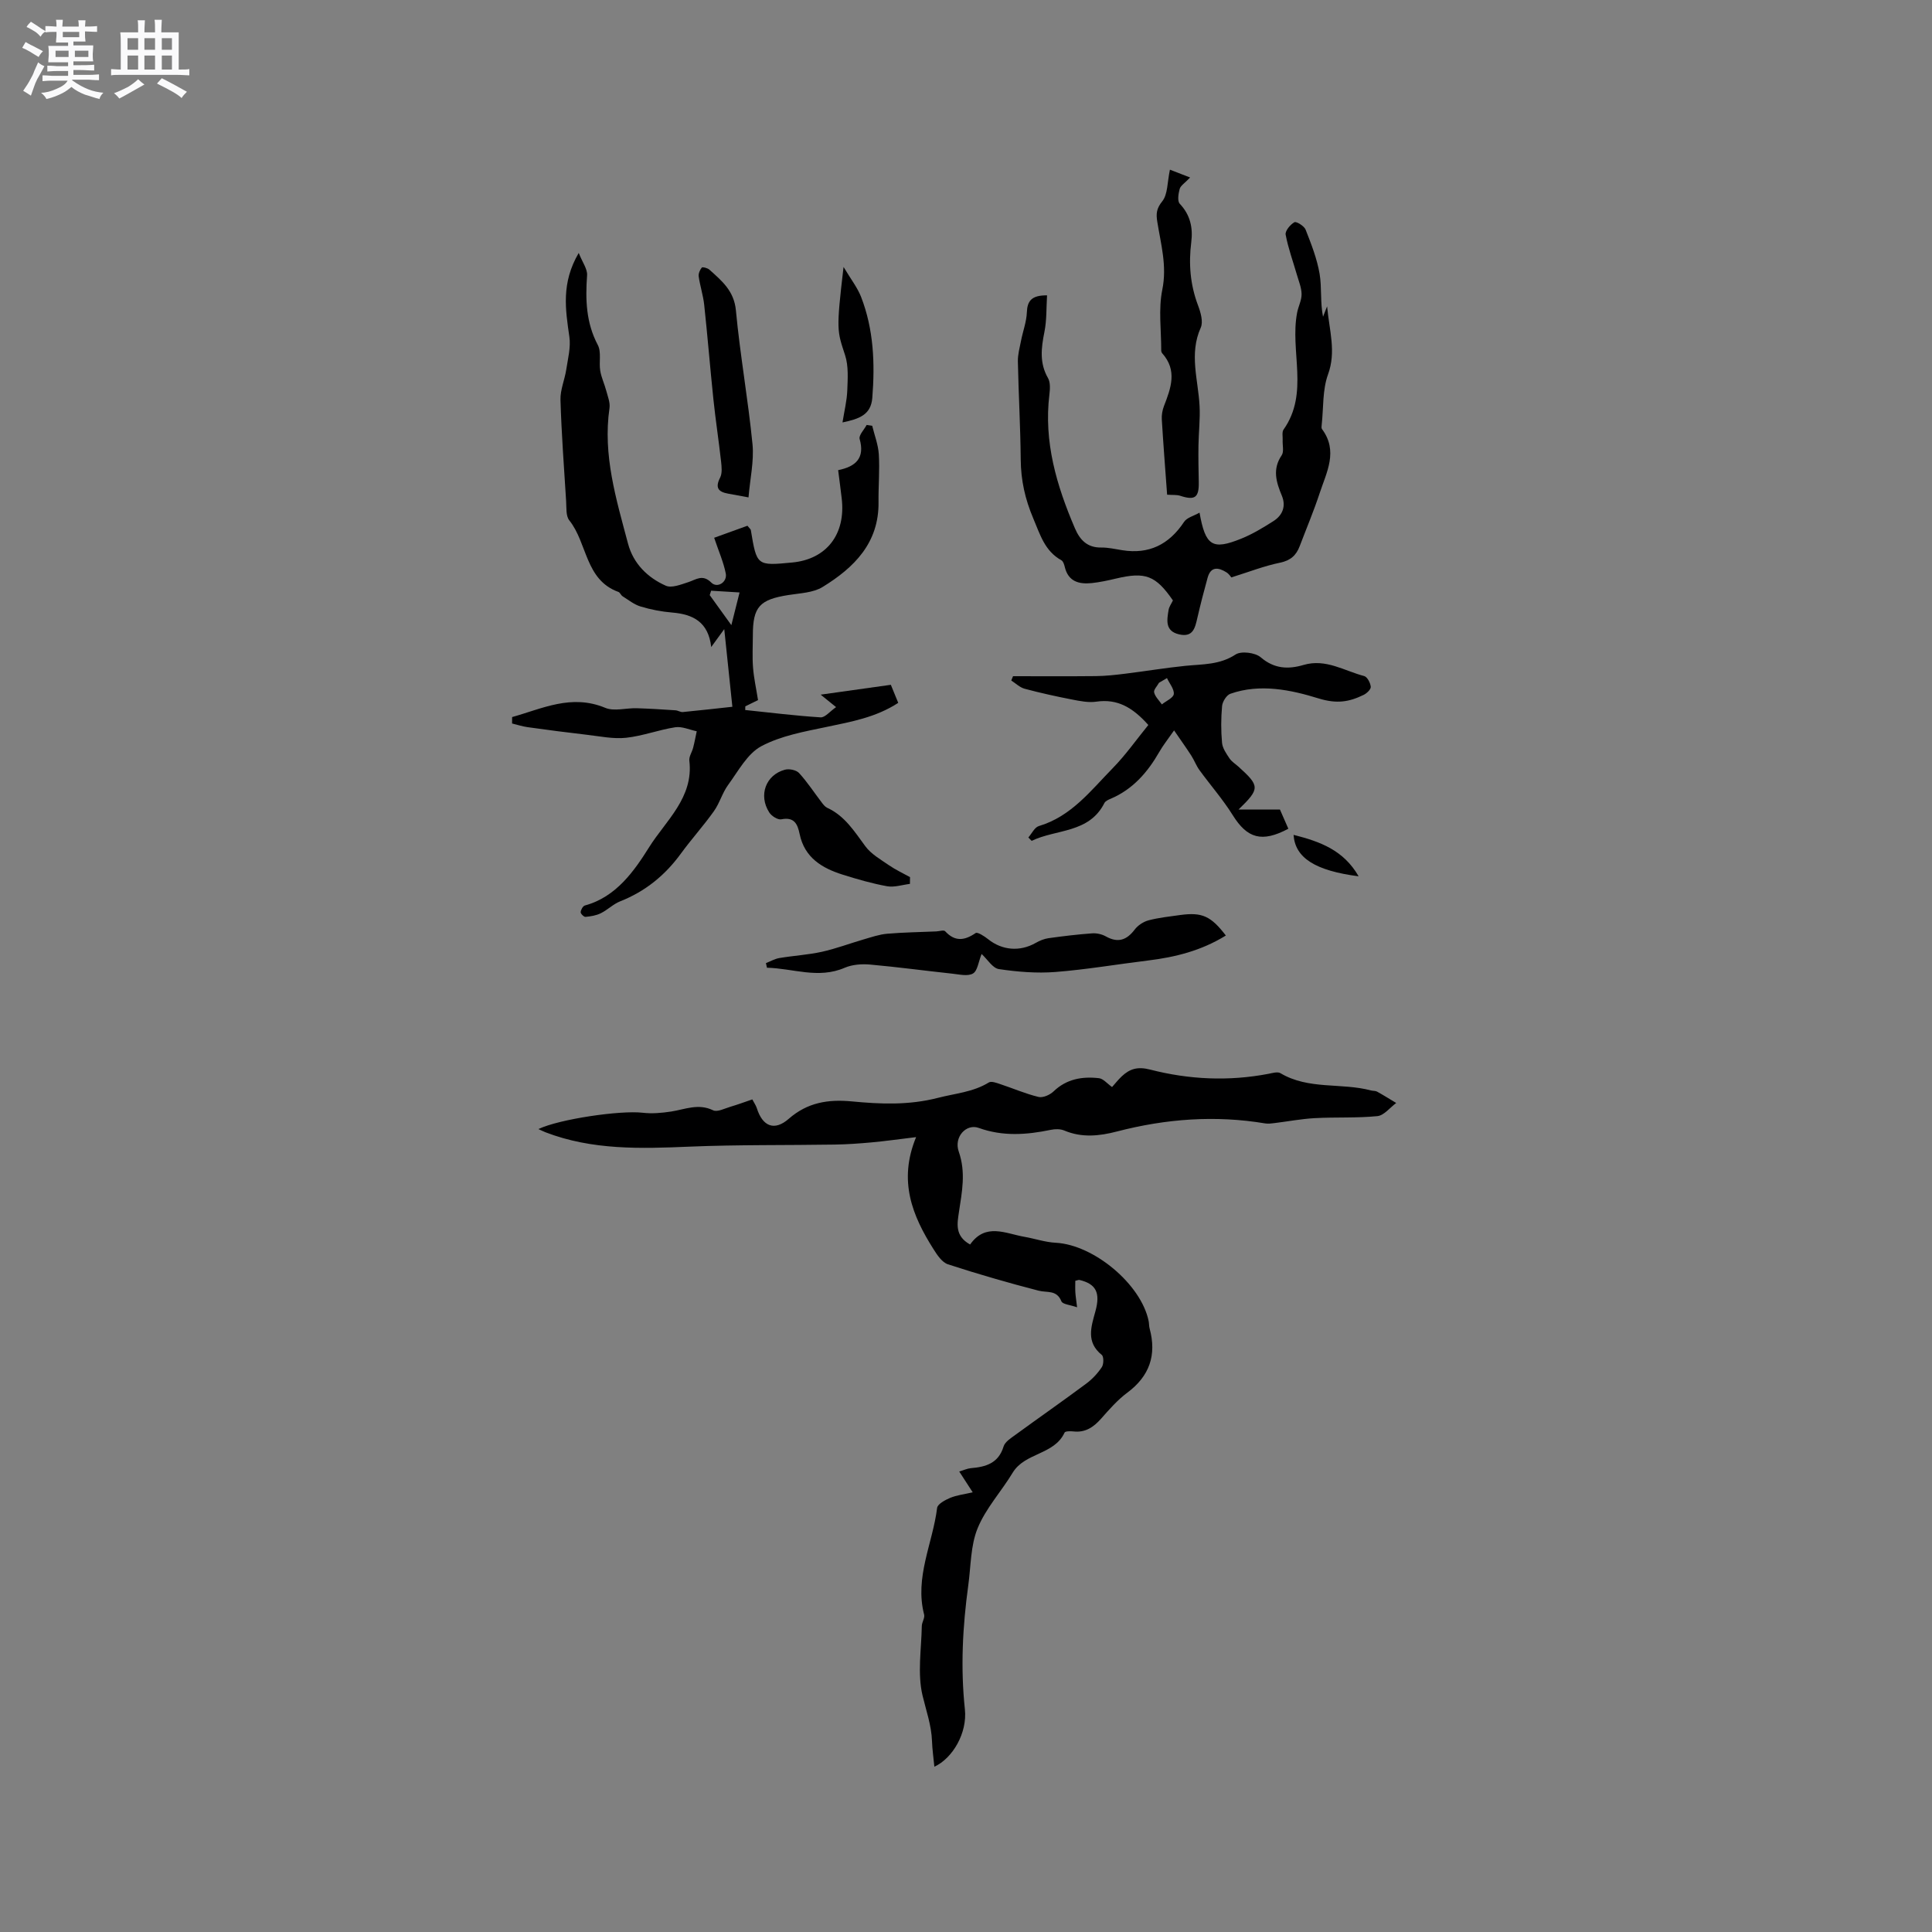 <svg enable-background="new 0 0 400 400" viewBox="0 0 400 400" xmlns="http://www.w3.org/2000/svg"><rect x="0" y="0" width="400" height="400" fill="#808080" stroke="none"/><path d="m6.8 9.5c.6.3 1.3.7 2.1 1.1-.4.4-.7.8-.9 1.2-.7-.4-1.3-.8-1.8-1.1s-1.1-.6-1.6-.8c.2-.4.5-.8.7-1.2.4.2.8.5 1.5.8zm.9 6.9c-.3.6-.5 1.1-.7 1.7s-.4 1.1-.6 1.7c-.6-.4-1.1-.7-1.6-1 .7-1 1.2-1.8 1.5-2.4.3-.5.6-1.1.8-1.7.3-.6.5-1.2.8-1.8.3.3.8.6 1.3.8-.7 1.3-1.2 2.2-1.5 2.7zm.1-11c.4.3 1 .7 1.7 1.1-.5.2-.8.6-1.1 1.1-.5-.6-1-1-1.4-1.2s-.9-.6-1.5-.8c.2-.4.5-.7.9-1.1.5.3.9.6 1.4.9zm10.5 13.1c1 .4 2 .6 3.1.7-.4.4-.7.8-.8 1.3-.9-.2-1.9-.6-3-.9-1-.4-2-.9-2.8-1.6-.5.4-1.1.9-1.9 1.3s-1.9.9-3.3 1.2c-.1-.3-.5-.8-1.1-1.3 1 0 2.1-.3 3.2-.8 1.2-.5 1.9-1 2.3-1.7h-3.2c-.4 0-1 0-2 .1v-1.2c1 0 1.7.1 2 .1h3.3v-1h-2.3c-.2 0-.9 0-2 .1v-1.2c1.2 0 1.9.1 2 .1h2.3v-.8h-4.1c0-.7.1-1.2.1-1.6 0-.5 0-1.1-.1-1.8h4.1v-.7h-2.5c0-.6.1-1.1.1-1.6v-.6h-.5c-.4 0-1 0-1.8.1v-1.3c1.2 0 1.9.1 2.1.1h.2c0-.3 0-.8-.1-1.4h1.4c0 .6-.1 1-.1 1.4h3.4c0-.4 0-.8-.1-1.3h1.5c0 .4-.1.9-.1 1.3.7 0 1.5 0 2.5-.1v1.2c-1 0-1.8-.1-2.5-.1v.6c0 .3 0 .8.1 1.5h-2.5v.8h4.1c0 .7-.1 1.3-.1 1.8s0 1 .1 1.5h-4.1v.8h1.4c.8 0 1.8 0 2.9-.1v1.2c-1 0-1.9-.1-2.8-.1h-1.5v1h3.2c.3 0 1 0 2.1-.1v1.2c-1.1 0-1.8-.1-2.1-.1h-3.4l-.1.1c1.4 1 2.4 1.5 3.4 1.9zm-4.1-6.7v-1.3h-2.7v1.3zm2.2-4.1v-1.1h-3.4v1.1zm1.9 4.1v-1.3h-2.8v1.3z" fill="#fafafb"/><path d="m37 6.7v2.3 5.4c1 0 1.8 0 2.2-.1v1.3c-.6 0-1.5-.1-2.5-.1h-11.9c-.7 0-1.3 0-1.8.1v-1.3c.5 0 1.1.1 2 .1v-5.2c0-1 0-1.8-.1-2.5h3.7c0-1.3 0-2.1-.1-2.5h1.5c0 .4-.1 1.3-.1 2.5h2.2c0-1.2 0-2.1-.1-2.6h1.5c0 .4-.1 1.3-.1 2.6zm-12.3 13.7c-.3-.4-.7-.8-1.1-1.1 1.1-.4 2.1-.9 2.9-1.3.8-.5 1.5-1 2.1-1.6.4.4.9.8 1.3 1.1-2.5 1.4-4.2 2.4-5.2 2.9zm3.9-10.1v-2.4h-2.2v2.4zm0 4.1v-2.9h-2.2v2.9zm3.5-4.1v-2.4h-2.2v2.4zm0 4.1v-2.9h-2.2v2.9zm.4 2.9 1-1.1c.6.3 1.4.7 2.5 1.3s2 1.1 2.7 1.5c-.4.4-.8.8-1.1 1.3-.8-.8-2.5-1.7-5.1-3zm3.1-7v-2.4h-2.1v2.4zm0 4.1v-2.9h-2.1v2.9z" fill="#fafafb"/><g fill="#000001"><path d="m200.85 257.66c3.21-4.55 7.33-2.27 11.25-1.59 2.17.38 4.3 1.12 6.48 1.23 7.85.41 17.65 8.55 19.23 16.19.11.52.07 1.07.21 1.57 1.48 5.49-.01 9.85-4.64 13.29-2.02 1.5-3.73 3.47-5.41 5.37-1.57 1.77-3.28 2.93-5.76 2.64-.61-.07-1.67-.06-1.8.24-2.14 4.64-8.21 4.12-10.74 8.3-2.35 3.89-5.57 7.37-7.26 11.5-1.48 3.6-1.39 7.86-1.94 11.83-1.17 8.53-1.62 17.05-.7 25.67.52 4.85-2.48 10.1-6.32 11.88-.18-1.86-.43-3.59-.49-5.32-.12-3.28-1.22-6.31-1.96-9.43-1.08-4.55-.24-9.56-.15-14.37.01-.8.66-1.68.48-2.38-2-7.71 1.78-14.73 2.69-22.08.1-.81 1.67-1.65 2.72-2.09 1.31-.55 2.79-.71 4.65-1.14-1.07-1.65-1.85-2.86-2.79-4.31.89-.26 1.64-.62 2.4-.69 3.09-.26 5.72-1 6.78-4.49.29-.96 1.5-1.72 2.42-2.39 4.88-3.56 9.84-7.02 14.69-10.62 1.25-.93 2.37-2.13 3.23-3.42.41-.61.42-2.18-.01-2.53-3.3-2.66-2.2-5.82-1.32-9.02 1.07-3.87.13-5.68-3.3-6.5-.18-.04-.4.08-.86.18 0 .76-.04 1.58.01 2.39.05.82.19 1.63.36 3.09-1.39-.5-2.99-.6-3.25-1.24-.97-2.42-2.95-1.74-4.72-2.2-6.31-1.63-12.58-3.44-18.77-5.46-1.21-.4-2.22-1.91-2.98-3.12-4.38-6.91-7.36-14.14-3.61-23.21-3.68.44-6.45.84-9.23 1.09-2.52.23-5.05.41-7.57.45-10.04.16-20.1.01-30.13.43-10.11.43-20.13.74-29.79-2.97-.49-.19-.95-.43-1.48-.67 4.36-2.08 17-3.91 21.56-3.38 1.95.23 3.99.05 5.94-.25 2.88-.45 5.61-1.73 8.66-.26.88.43 2.41-.38 3.6-.73 1.5-.44 2.96-.99 4.53-1.52.37.71.74 1.23.93 1.81 1.19 3.79 3.64 4.81 6.62 2.2 3.86-3.38 8.16-4.06 13.01-3.6 5.98.57 11.81.83 17.91-.74 3.56-.92 7.23-1.17 10.5-3.18.51-.31 1.55.07 2.29.32 2.67.88 5.27 2.02 8 2.68.9.22 2.35-.42 3.09-1.13 2.7-2.6 5.95-3.15 9.42-2.75.89.1 1.68 1.1 2.71 1.83.6-.67 1.24-1.49 1.99-2.2 1.69-1.59 3.31-2.08 5.91-1.41 8.04 2.07 16.27 2.45 24.5.87.81-.16 1.87-.48 2.46-.13 5.84 3.48 12.61 1.93 18.77 3.58.41.11.89.04 1.24.24 1.34.74 2.64 1.56 3.96 2.35-1.29.95-2.52 2.58-3.89 2.72-4.3.43-8.66.18-12.98.42-2.8.15-5.58.69-8.38 1.03-.62.08-1.27.16-1.88.06-10.35-1.73-20.56-.96-30.68 1.67-3.64.95-7.28 1.34-10.92-.2-.81-.34-1.89-.33-2.78-.14-5.02 1.04-9.94 1.4-14.93-.4-2.58-.93-5.19 1.88-4.13 4.91 1.5 4.3.67 8.31.04 12.5-.32 2.26-.96 4.93 2.31 6.73z"/><path d="m106.03 148.46c6.27-1.75 12.27-4.82 19.28-1.91 1.85.77 4.31.02 6.48.08 2.69.08 5.38.25 8.06.43.52.03 1.04.41 1.53.36 3.61-.35 7.22-.76 10.25-1.09-.48-4.6-1.04-9.91-1.68-16.08-1.22 1.67-1.81 2.48-2.7 3.71-.59-5.2-3.77-6.78-8.08-7.14-2.2-.18-4.42-.61-6.54-1.25-1.34-.4-2.51-1.36-3.73-2.12-.35-.22-.52-.78-.87-.9-6.91-2.5-6.4-10.12-10.16-14.81-.74-.92-.57-2.64-.66-4-.44-6.98-.96-13.96-1.17-20.95-.06-2.08.88-4.18 1.2-6.29.34-2.25.96-4.6.64-6.78-.8-5.6-1.73-11.11 1.94-17.35.76 1.94 1.82 3.32 1.73 4.62-.36 5.02-.23 9.81 2.22 14.44.77 1.45.21 3.55.5 5.32.23 1.41.88 2.75 1.25 4.15.31 1.18.83 2.44.67 3.58-1.42 9.75 1.4 18.9 3.84 28.09 1.09 4.1 4.03 7.02 7.83 8.7 1.2.53 3.11-.25 4.61-.73 1.65-.53 2.98-1.73 4.8.08 1.24 1.24 3.35-.09 2.99-1.9-.46-2.33-1.45-4.55-2.4-7.38 2.11-.76 4.58-1.66 6.89-2.49.46.58.67.72.7.89 1.23 7.42 1.23 7.42 8.57 6.72 7.1-.67 11.11-5.84 10.25-13.24-.22-1.88-.47-3.76-.74-5.88 3.66-.74 5.57-2.51 4.45-6.45-.22-.77.93-1.93 1.45-2.91.38.06.76.11 1.15.17.48 1.98 1.25 3.93 1.37 5.93.2 3.27-.1 6.56-.06 9.84.12 8.5-5.07 13.61-11.58 17.61-1.95 1.2-4.66 1.28-7.05 1.66-6 .94-7.39 2.44-7.39 8.36 0 2.23-.14 4.46.04 6.68.17 2.19.66 4.35 1.03 6.72-.81.4-1.72.85-2.63 1.29-.01.25-.01.51-.02.76 5.2.54 10.39 1.19 15.6 1.52.92.06 1.92-1.22 3.21-2.12-1.28-1.04-2.06-1.67-3.19-2.58 4.88-.68 9.47-1.33 14.53-2.04.42 1.03.96 2.33 1.53 3.74-4.63 3.01-9.69 3.9-14.77 4.97-4.63.97-9.51 1.83-13.59 4.01-2.89 1.55-4.76 5.15-6.86 8.01-1.21 1.65-1.76 3.79-2.96 5.46-2.15 3.02-4.65 5.78-6.83 8.77-3.27 4.49-7.37 7.82-12.56 9.87-1.44.57-2.61 1.78-4.02 2.47-.95.47-2.09.65-3.16.75-.32.03-1.03-.66-1-.98.04-.5.47-1.27.88-1.38 6.5-1.76 10.25-7.21 13.33-12.12 3.41-5.43 9.21-10.23 8.29-17.86-.1-.85.56-1.78.79-2.69.29-1.12.5-2.27.74-3.4-1.48-.3-3.03-1.04-4.44-.83-3.43.53-6.76 1.81-10.19 2.18-2.65.28-5.41-.31-8.1-.62-4.1-.47-8.2-1.01-12.29-1.58-1.08-.15-2.14-.5-3.21-.76.01-.45.01-.89.01-1.33zm45.39-19.03c.6-2.37 1.15-4.57 1.7-6.77-1.96-.12-3.93-.24-5.89-.36-.1.3-.19.6-.29.91 1.31 1.81 2.61 3.62 4.48 6.22z"/><path d="m248.35 106.14c1.23 6.92 2.67 7.79 8.62 5.39 2.34-.94 4.54-2.28 6.68-3.64 1.89-1.2 2.64-3.08 1.75-5.24-1.17-2.82-2.01-5.5-.04-8.39.5-.74.15-2.07.2-3.12.04-.74-.18-1.67.18-2.19 5.37-7.59 1.27-16.24 2.82-24.24.25-1.28.93-2.54.92-3.8-.01-1.34-.59-2.69-.97-4.02-.8-2.77-1.8-5.49-2.33-8.31-.14-.77.95-2.08 1.81-2.57.39-.22 2.03.78 2.32 1.53 1.17 2.98 2.37 6.03 2.9 9.16.48 2.86.1 5.86.71 8.88.2-.5.39-1 .84-2.15.48 5.11 1.91 9.39.19 14.1-1.16 3.19-.92 6.88-1.3 10.36-.03.31-.1.73.05.94 3.4 4.55.96 8.92-.47 13.25-1.22 3.71-2.75 7.33-4.14 10.99-.72 1.91-1.9 2.98-4.08 3.43-3.27.67-6.43 1.91-10.08 3.05-.06-.07-.45-.7-1-1.05-1.66-1.04-3.24-1.29-3.91 1.12-.76 2.74-1.47 5.5-2.11 8.27-.48 2.07-.87 4.12-3.78 3.45-2.96-.68-2.53-2.94-2.19-5.04.11-.7.6-1.34.9-1.99-3.58-5.18-5.7-5.97-11.81-4.52-1.64.39-3.31.75-4.98.93-2.63.27-4.87-.28-5.6-3.34-.12-.5-.32-1.17-.7-1.38-3.45-1.93-4.37-5.24-5.82-8.66-1.71-4.04-2.56-7.9-2.6-12.18-.06-6.77-.45-13.54-.59-20.32-.03-1.44.38-2.89.66-4.32.38-1.95 1.12-3.88 1.2-5.84.09-2.38.97-3.56 4.18-3.53-.16 2.55-.05 5.14-.55 7.6-.66 3.31-1.05 6.41.75 9.53.51.89.42 2.26.29 3.37-1.2 9.82 1.48 18.87 5.28 27.73 1.03 2.4 2.55 4.02 5.43 3.98 1.47-.02 2.94.33 4.41.56 5.47.86 9.62-1.14 12.76-5.87.58-.89 1.98-1.22 3.2-1.91z"/><path d="m209.74 140c5.71 0 11.43.04 17.14-.02 2.04-.02 4.08-.25 6.1-.5 4.16-.51 8.31-1.21 12.48-1.63 3.55-.35 7.07-.19 10.35-2.34 1.17-.77 4.06-.4 5.2.57 2.82 2.42 5.72 2.52 8.88 1.59 4.6-1.36 8.44 1.23 12.55 2.3.64.17 1.29 1.42 1.36 2.22.05.53-.83 1.37-1.48 1.68-3 1.46-5.53 1.9-9.36.72-5.65-1.75-12.08-3.12-18.23-.95-.79.28-1.62 1.61-1.71 2.53-.23 2.52-.24 5.09-.01 7.62.1 1.12.88 2.23 1.54 3.22.45.68 1.23 1.15 1.86 1.72 4.45 4.02 4.48 4.55.01 8.88h8.58c.6 1.36 1.18 2.67 1.74 3.97-5.5 2.93-8.52 1.99-11.51-2.8-2.04-3.27-4.61-6.2-6.89-9.33-.67-.92-1.07-2.03-1.69-3-1.05-1.63-2.19-3.21-3.57-5.23-1.3 1.87-2.28 3.09-3.05 4.44-2.42 4.22-5.47 7.75-10.07 9.71-.48.2-1.09.47-1.3.88-3.19 6.32-9.98 5.37-15.07 7.84-.23-.23-.45-.47-.68-.7.71-.81 1.29-2.1 2.17-2.36 6.7-1.99 10.74-7.33 15.28-11.97 2.7-2.75 4.94-5.96 7.39-8.96-3.22-3.6-6.37-5.47-10.76-4.83-1.62.24-3.38-.12-5.03-.44-3.29-.64-6.57-1.36-9.81-2.23-1.01-.27-1.86-1.12-2.78-1.71.14-.32.26-.6.37-.89zm31.87.39c-.55.32-1.1.65-1.65.97-.37.68-1.15 1.45-1.01 2 .22.9 1.03 1.66 1.6 2.48.87-.71 2.37-1.34 2.47-2.14.11-1.03-.9-2.2-1.41-3.31z"/><path d="m253.8 193.69c-5.1 3.15-10.48 4.48-16.1 5.17-6.41.78-12.78 1.88-19.21 2.38-3.86.3-7.84-.03-11.68-.6-1.3-.19-2.35-2-3.58-3.13-.66 1.64-.84 3.49-1.78 4.04-1.07.63-2.83.19-4.27.04-5.68-.61-11.35-1.38-17.05-1.89-1.72-.15-3.67-.01-5.23.66-5.5 2.38-10.75.11-16.11 0-.07-.32-.14-.64-.21-.96.93-.36 1.83-.89 2.79-1.05 2.92-.49 5.91-.66 8.79-1.29 2.93-.65 5.77-1.73 8.66-2.57 1.6-.46 3.22-1.03 4.86-1.17 3.37-.29 6.77-.33 10.15-.48.63-.03 1.57-.34 1.85-.04 2.04 2.21 4.01 1.95 6.31.38.4-.27 1.82.66 2.59 1.27 2.9 2.33 6.6 2.63 9.87.76.8-.46 1.73-.84 2.64-.97 2.99-.42 5.99-.78 9.01-1 .94-.07 2.03.17 2.85.63 2.51 1.41 4.32.78 5.99-1.43.66-.87 1.81-1.62 2.87-1.9 2.14-.56 4.37-.79 6.57-1.1 4.49-.6 6.31.2 9.42 4.25z"/><path d="m241.64 102.42c-.38-5.23-.79-10.4-1.1-15.58-.06-.92.12-1.92.45-2.78 1.44-3.71 2.8-7.37-.36-10.91-.13-.15-.21-.39-.21-.59.01-4.2-.6-8.53.22-12.57 1.01-4.95-.3-9.45-1.04-14.1-.26-1.63-.18-2.71 1.03-4.21 1.16-1.44 1.03-3.92 1.59-6.55.84.33 2.26.88 4.18 1.62-1.11 1.17-1.96 1.67-2.16 2.36-.27.98-.51 2.52.02 3.08 2.19 2.31 2.75 5 2.38 7.93-.57 4.5-.22 8.83 1.4 13.11.54 1.43 1.11 3.39.56 4.61-2.45 5.46-.51 10.83-.24 16.24.14 2.7-.19 5.42-.23 8.13-.04 2.52.01 5.04.06 7.56.07 3.26-.78 3.88-3.86 2.87-.73-.23-1.56-.13-2.69-.22z"/><path d="m154.97 102.98c-1.96-.36-3.1-.57-4.24-.78-2.04-.37-2.7-1.23-1.64-3.31.47-.92.32-2.24.2-3.36-.48-4.3-1.14-8.58-1.59-12.88-.68-6.5-1.2-13.02-1.9-19.51-.21-1.98-.86-3.92-1.14-5.89-.09-.59.24-1.38.64-1.85.16-.18 1.19.09 1.57.43 2.57 2.31 5.11 4.38 5.49 8.43.87 9.27 2.53 18.46 3.44 27.73.33 3.49-.5 7.08-.83 10.99z"/><path d="m188.39 183c-1.57.19-3.22.75-4.71.49-3.11-.56-6.18-1.45-9.2-2.4-4.29-1.35-7.9-3.51-8.92-8.4-.42-2.02-1.08-3.61-3.79-3.06-.73.15-2.04-.68-2.51-1.43-2.27-3.55-.72-7.77 3.25-8.84.88-.24 2.36.06 2.93.69 1.73 1.89 3.14 4.07 4.7 6.11.31.41.67.87 1.11 1.08 3.66 1.67 5.64 4.9 7.92 7.98 1.2 1.62 3.16 2.73 4.88 3.92 1.37.94 2.9 1.65 4.36 2.46-.01.45-.01.92-.02 1.4z"/><path d="m174.43 87.46c.38-2.4.91-4.5.99-6.61.09-2.44.28-5.05-.45-7.3-1.66-5.1-1.88-5.03-.32-18.28 1.52 2.55 2.86 4.25 3.62 6.18 2.62 6.74 2.9 13.79 2.33 20.93-.28 3.49-2.67 4.35-6.17 5.08z"/><path d="m267.82 172.85c5.54 1.4 10.35 3.17 13.47 8.58-8.93-1.16-13.15-3.78-13.47-8.58z"/></g></svg>